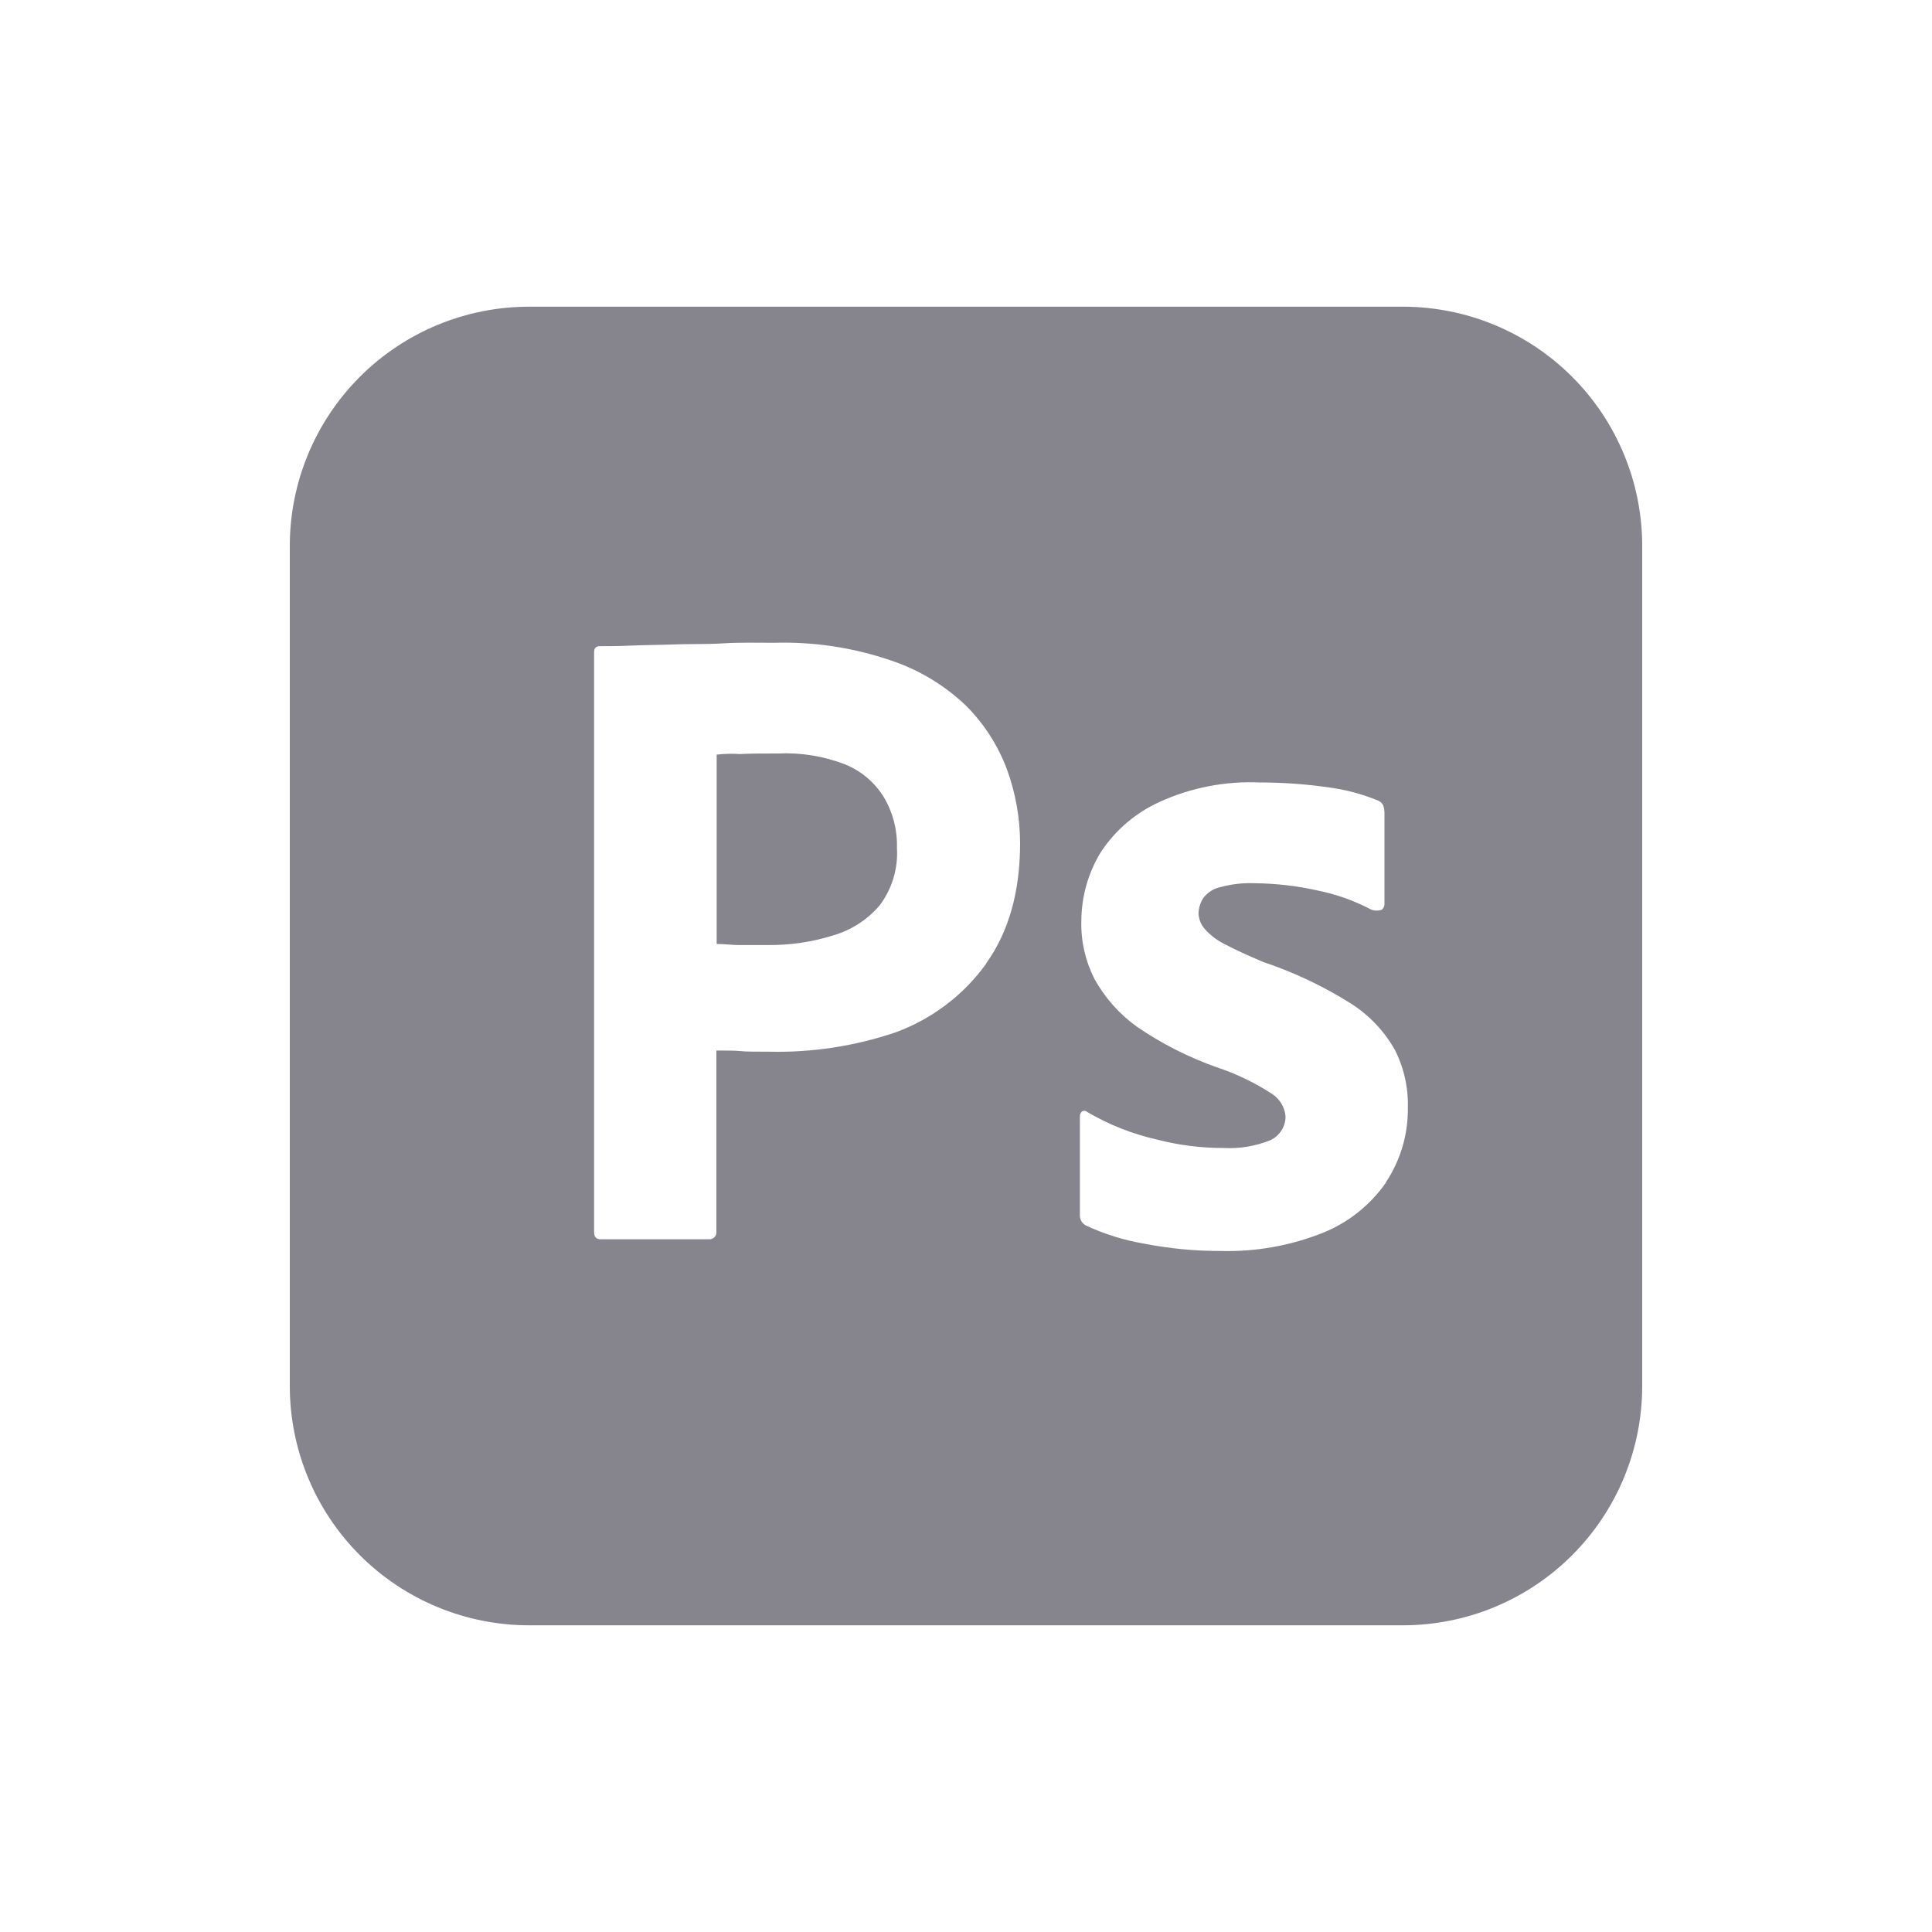 <svg width="200" height="200" viewBox="0 0 200 200" fill="none" xmlns="http://www.w3.org/2000/svg">
<g clip-path="url(#clip0_3443_9939)">
<path d="M87.46 79.12C85.269 78.276 82.927 77.894 80.58 78C79.06 78 77.72 78 76.58 78.06C75.784 78.006 74.984 78.026 74.19 78.12V97.72C75 97.72 75.76 97.83 76.46 97.83H79.55C81.826 97.849 84.09 97.512 86.26 96.83C88.123 96.287 89.787 95.213 91.05 93.74C92.35 92.02 92.988 89.891 92.85 87.74C92.903 85.918 92.439 84.119 91.51 82.55C90.566 81 89.145 79.796 87.46 79.12Z" fill="#86858E"/>
<path d="M145.21 31.75H54.79C51.534 31.747 48.309 32.387 45.3 33.632C42.291 34.877 39.557 36.703 37.255 39.005C34.953 41.307 33.127 44.041 31.882 47.05C30.637 50.059 29.997 53.284 30 56.54V143.46C29.997 146.716 30.637 149.941 31.882 152.95C33.127 155.959 34.953 158.693 37.255 160.995C39.557 163.298 42.291 165.123 45.3 166.368C48.309 167.613 51.534 168.253 54.79 168.25H145.21C148.466 168.253 151.691 167.613 154.7 166.368C157.709 165.123 160.443 163.298 162.745 160.995C165.048 158.693 166.873 155.959 168.118 152.95C169.363 149.941 170.003 146.716 170 143.46V56.54C170.003 53.284 169.363 50.059 168.118 47.05C166.873 44.041 165.048 41.307 162.745 39.005C160.443 36.703 157.709 34.877 154.7 33.632C151.691 32.387 148.466 31.747 145.21 31.75ZM102.1 99.75C99.752 103.009 96.481 105.489 92.71 106.87C88.485 108.302 84.04 108.979 79.58 108.87C78.18 108.87 77.25 108.87 76.67 108.81C76.09 108.75 75.27 108.75 74.16 108.75V127.48C74.183 127.672 74.128 127.866 74.008 128.018C73.888 128.169 73.712 128.267 73.52 128.29H62.2C61.73 128.29 61.5 128.06 61.5 127.53V67.53C61.5 67.12 61.67 66.89 62.08 66.89C63.08 66.89 64.01 66.89 65.35 66.83C66.69 66.77 68.21 66.77 69.78 66.71C71.35 66.65 73.05 66.71 74.86 66.6C76.67 66.49 78.42 66.54 80.17 66.54C84.246 66.422 88.31 67.035 92.17 68.35C95.096 69.317 97.771 70.922 100 73.05C101.882 74.934 103.335 77.203 104.26 79.7C105.14 82.131 105.593 84.695 105.6 87.28C105.6 92.3 104.433 96.443 102.1 99.71V99.75ZM143.46 122.44C141.831 124.769 139.558 126.573 136.92 127.63C133.567 128.964 129.977 129.6 126.37 129.5C123.705 129.508 121.045 129.253 118.43 128.74C116.355 128.389 114.337 127.76 112.43 126.87C112.225 126.769 112.055 126.61 111.941 126.412C111.827 126.215 111.775 125.988 111.79 125.76V115.58C111.785 115.48 111.803 115.38 111.843 115.288C111.883 115.196 111.943 115.115 112.02 115.05C112.103 115.001 112.199 114.98 112.295 114.991C112.391 115.001 112.48 115.043 112.55 115.11C114.798 116.431 117.237 117.396 119.78 117.97C122.03 118.552 124.346 118.844 126.67 118.84C128.323 118.93 129.976 118.653 131.51 118.03C131.977 117.812 132.372 117.466 132.65 117.033C132.928 116.599 133.077 116.095 133.08 115.58C133.042 115.109 132.896 114.652 132.653 114.247C132.41 113.841 132.077 113.496 131.68 113.24C129.912 112.086 128.003 111.165 126 110.5C123.065 109.467 120.279 108.055 117.71 106.3C115.876 104.988 114.362 103.278 113.28 101.3C112.342 99.442 111.881 97.38 111.94 95.3C111.955 92.809 112.646 90.369 113.94 88.24C115.441 85.944 117.568 84.125 120.07 83C123.305 81.531 126.841 80.846 130.39 81C132.809 80.999 135.226 81.173 137.62 81.52C139.337 81.753 141.017 82.203 142.62 82.86C142.747 82.905 142.865 82.975 142.964 83.066C143.064 83.157 143.144 83.267 143.2 83.39C143.27 83.617 143.31 83.853 143.32 84.09V93.6C143.32 93.713 143.293 93.823 143.243 93.924C143.193 94.025 143.12 94.112 143.03 94.18C142.689 94.295 142.321 94.295 141.98 94.18C140.22 93.245 138.334 92.571 136.38 92.18C134.236 91.701 132.047 91.45 129.85 91.43C128.67 91.386 127.49 91.521 126.35 91.83C125.623 91.982 124.978 92.399 124.54 93C124.245 93.475 124.082 94.021 124.07 94.58C124.1 95.132 124.303 95.66 124.65 96.09C125.21 96.739 125.889 97.276 126.65 97.67C127.99 98.37 129.39 99.01 130.79 99.59C133.947 100.65 136.968 102.08 139.79 103.85C141.705 105.055 143.29 106.719 144.4 108.69C145.339 110.547 145.799 112.61 145.74 114.69C145.773 117.431 144.978 120.118 143.46 122.4V122.44Z" fill="#86858E"/>
</g>
<defs>
<clipPath id="clip0_3443_9939">
<rect width="200" height="200" fill="white"/>
</clipPath>
</defs>
</svg>
